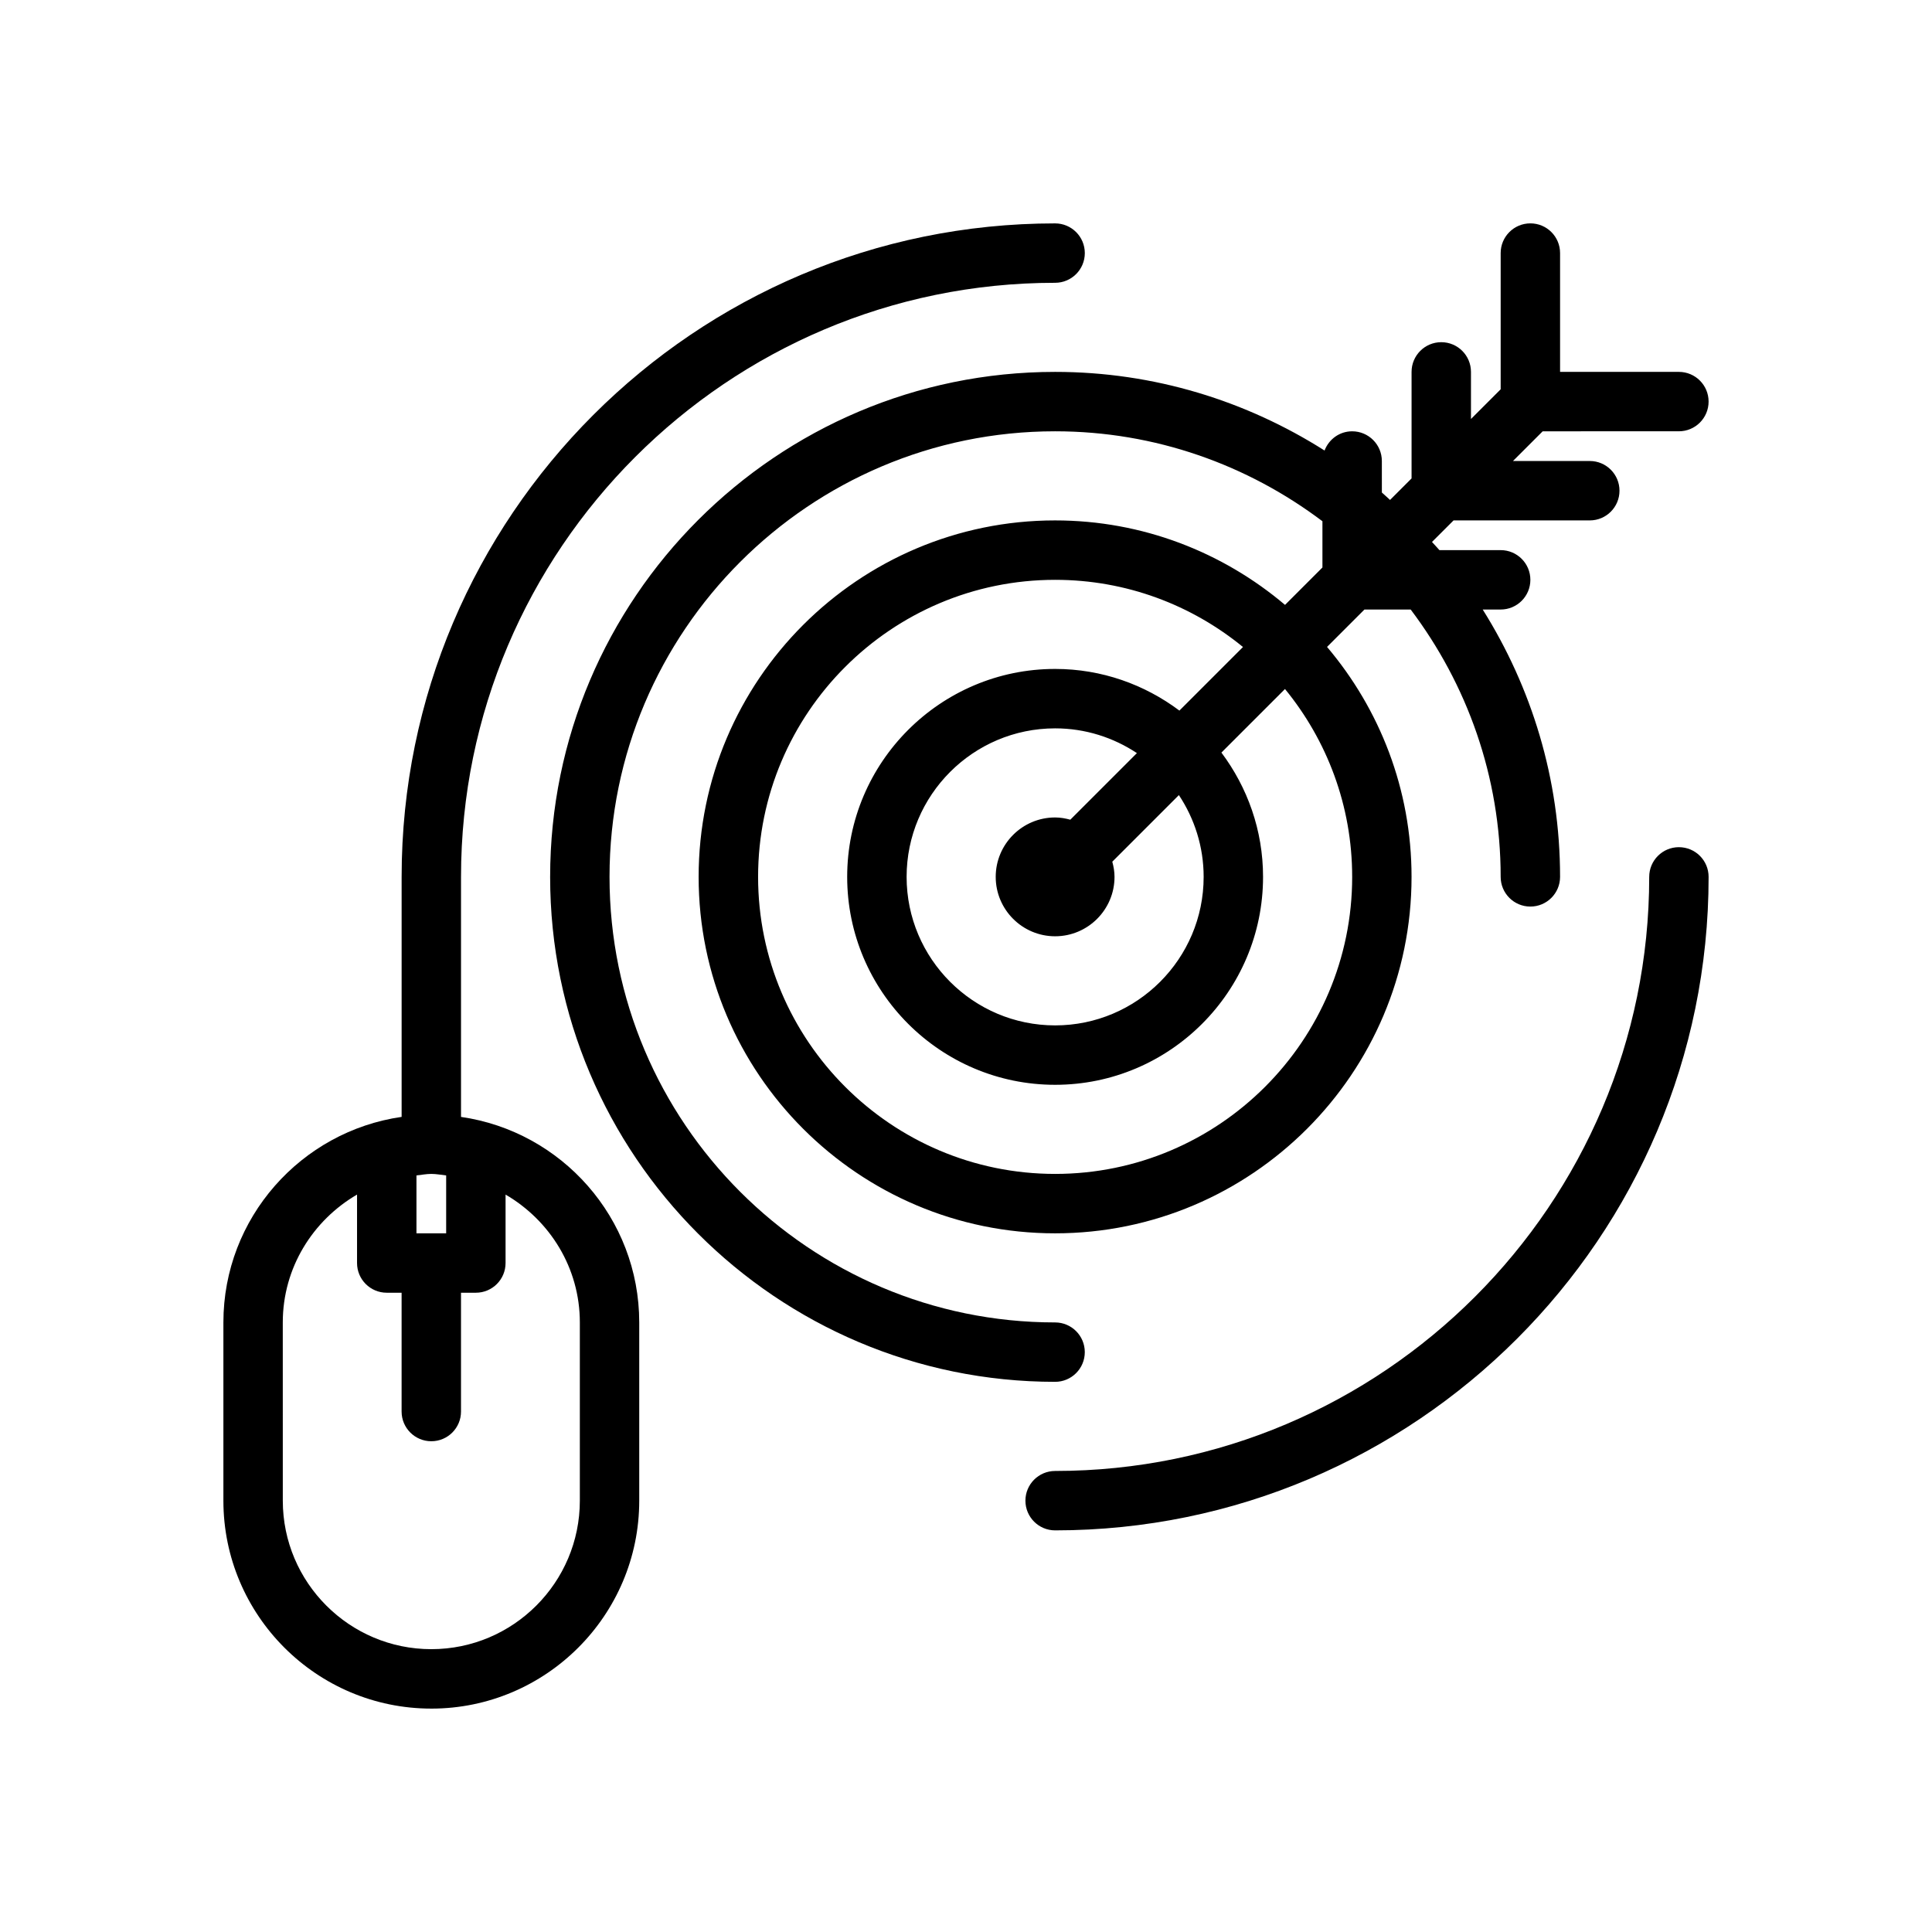 <?xml version="1.0" encoding="UTF-8"?>
<!-- Uploaded to: SVG Repo, www.svgrepo.com, Generator: SVG Repo Mixer Tools -->
<svg fill="#000000" width="800px" height="800px" version="1.1" viewBox="144 144 512 512" xmlns="http://www.w3.org/2000/svg">
 <g>
  <path d="m588.93 368.51c-4.352 0-7.871 3.527-7.871 7.871 0 86.812-70.629 157.44-157.44 157.44-4.352 0-7.871 3.527-7.871 7.871s3.519 7.871 7.871 7.871c95.496 0 173.18-77.688 173.18-173.18 0.004-4.348-3.516-7.871-7.871-7.871z"/>
  <path d="m289.79 376.38c0 73.793 60.031 133.82 133.82 133.82 4.352 0 7.871-3.527 7.871-7.871s-3.519-7.871-7.871-7.871c-65.109 0-118.08-52.973-118.08-118.08 0-65.109 52.973-118.08 118.08-118.08 26.598 0 51.09 8.941 70.848 23.836v12.258l-9.91 9.91c-16.469-13.934-37.723-22.387-60.938-22.387-52.09 0-94.465 42.375-94.465 94.465 0 52.09 42.375 94.465 94.465 94.465 52.09 0 94.465-42.375 94.465-94.465 0-23.215-8.453-44.469-22.395-60.938l9.91-9.91h12.258c14.902 19.758 23.844 44.246 23.844 70.848 0 4.344 3.519 7.871 7.871 7.871 4.352 0 7.871-3.527 7.871-7.871 0-26.031-7.59-50.27-20.5-70.848h4.758c4.352 0 7.871-3.527 7.871-7.871s-3.519-7.871-7.871-7.871h-16.23c-0.629-0.738-1.316-1.434-1.969-2.164l5.715-5.711h36.102c4.352 0 7.871-3.527 7.871-7.871s-3.519-7.871-7.871-7.871h-20.355l7.871-7.871 36.098-0.004c4.352 0 7.871-3.527 7.871-7.871s-3.519-7.871-7.871-7.871h-31.488v-31.488c0-4.344-3.519-7.871-7.871-7.871-4.352 0-7.871 3.527-7.871 7.871v36.102l-7.871 7.871v-12.484c0-4.344-3.519-7.871-7.871-7.871s-7.871 3.527-7.871 7.871v28.23l-5.707 5.707c-0.723-0.645-1.418-1.332-2.164-1.969l-0.004-8.352c0-4.344-3.519-7.871-7.871-7.871-3.371 0-6.188 2.133-7.312 5.094-20.688-13.125-45.141-20.84-71.41-20.84-73.793 0-133.82 60.031-133.82 133.82zm212.55 0c0 43.406-35.312 78.719-78.719 78.719s-78.719-35.312-78.719-78.719 35.312-78.719 78.719-78.719c18.879 0 36.211 6.691 49.781 17.805l-16.848 16.848c-9.203-6.898-20.578-11.039-32.938-11.039-30.379 0-55.105 24.719-55.105 55.105 0 30.387 24.727 55.105 55.105 55.105 30.379 0 55.105-24.719 55.105-55.105 0-12.359-4.141-23.734-11.035-32.938l16.848-16.848c11.113 13.574 17.805 30.906 17.805 49.785zm-78.723 15.742c8.684 0 15.742-7.062 15.742-15.742 0-1.402-0.242-2.731-0.59-4.023l17.648-17.648c4.129 6.227 6.562 13.664 6.562 21.672 0 21.703-17.656 39.359-39.359 39.359-21.703 0-39.359-17.656-39.359-39.359 0-21.703 17.656-39.359 39.359-39.359 8.004 0 15.445 2.434 21.672 6.559l-17.648 17.648c-1.293-0.348-2.625-0.594-4.027-0.594-8.684 0-15.742 7.062-15.742 15.742 0 8.688 7.062 15.746 15.742 15.746z"/>
  <path d="m258.3 596.8c30.379 0 55.105-24.719 55.105-55.105v-47.23c0-27.703-20.578-50.633-47.23-54.473v-63.609c0-86.812 70.629-157.44 157.44-157.44 4.352 0 7.871-3.527 7.871-7.871s-3.519-7.871-7.871-7.871c-95.496 0-173.18 77.688-173.18 173.18v63.605c-26.66 3.84-47.234 26.773-47.234 54.473v47.23c0 30.391 24.727 55.109 55.102 55.109zm-3.934-141.3c1.312-0.133 2.59-0.402 3.934-0.402 1.348 0 2.621 0.27 3.938 0.402v15.344h-7.871zm-35.426 38.957c0-14.5 7.973-27.055 19.68-33.883v18.141c0 4.344 3.519 7.871 7.871 7.871h3.938v31.488c0 4.344 3.519 7.871 7.871 7.871 4.352 0 7.871-3.527 7.871-7.871v-31.488h3.938c4.352 0 7.871-3.527 7.871-7.871v-18.137c11.707 6.824 19.684 19.379 19.684 33.879v47.23c0 21.703-17.656 39.359-39.359 39.359-21.703 0-39.359-17.656-39.359-39.359z"/>
 </g>
</svg>